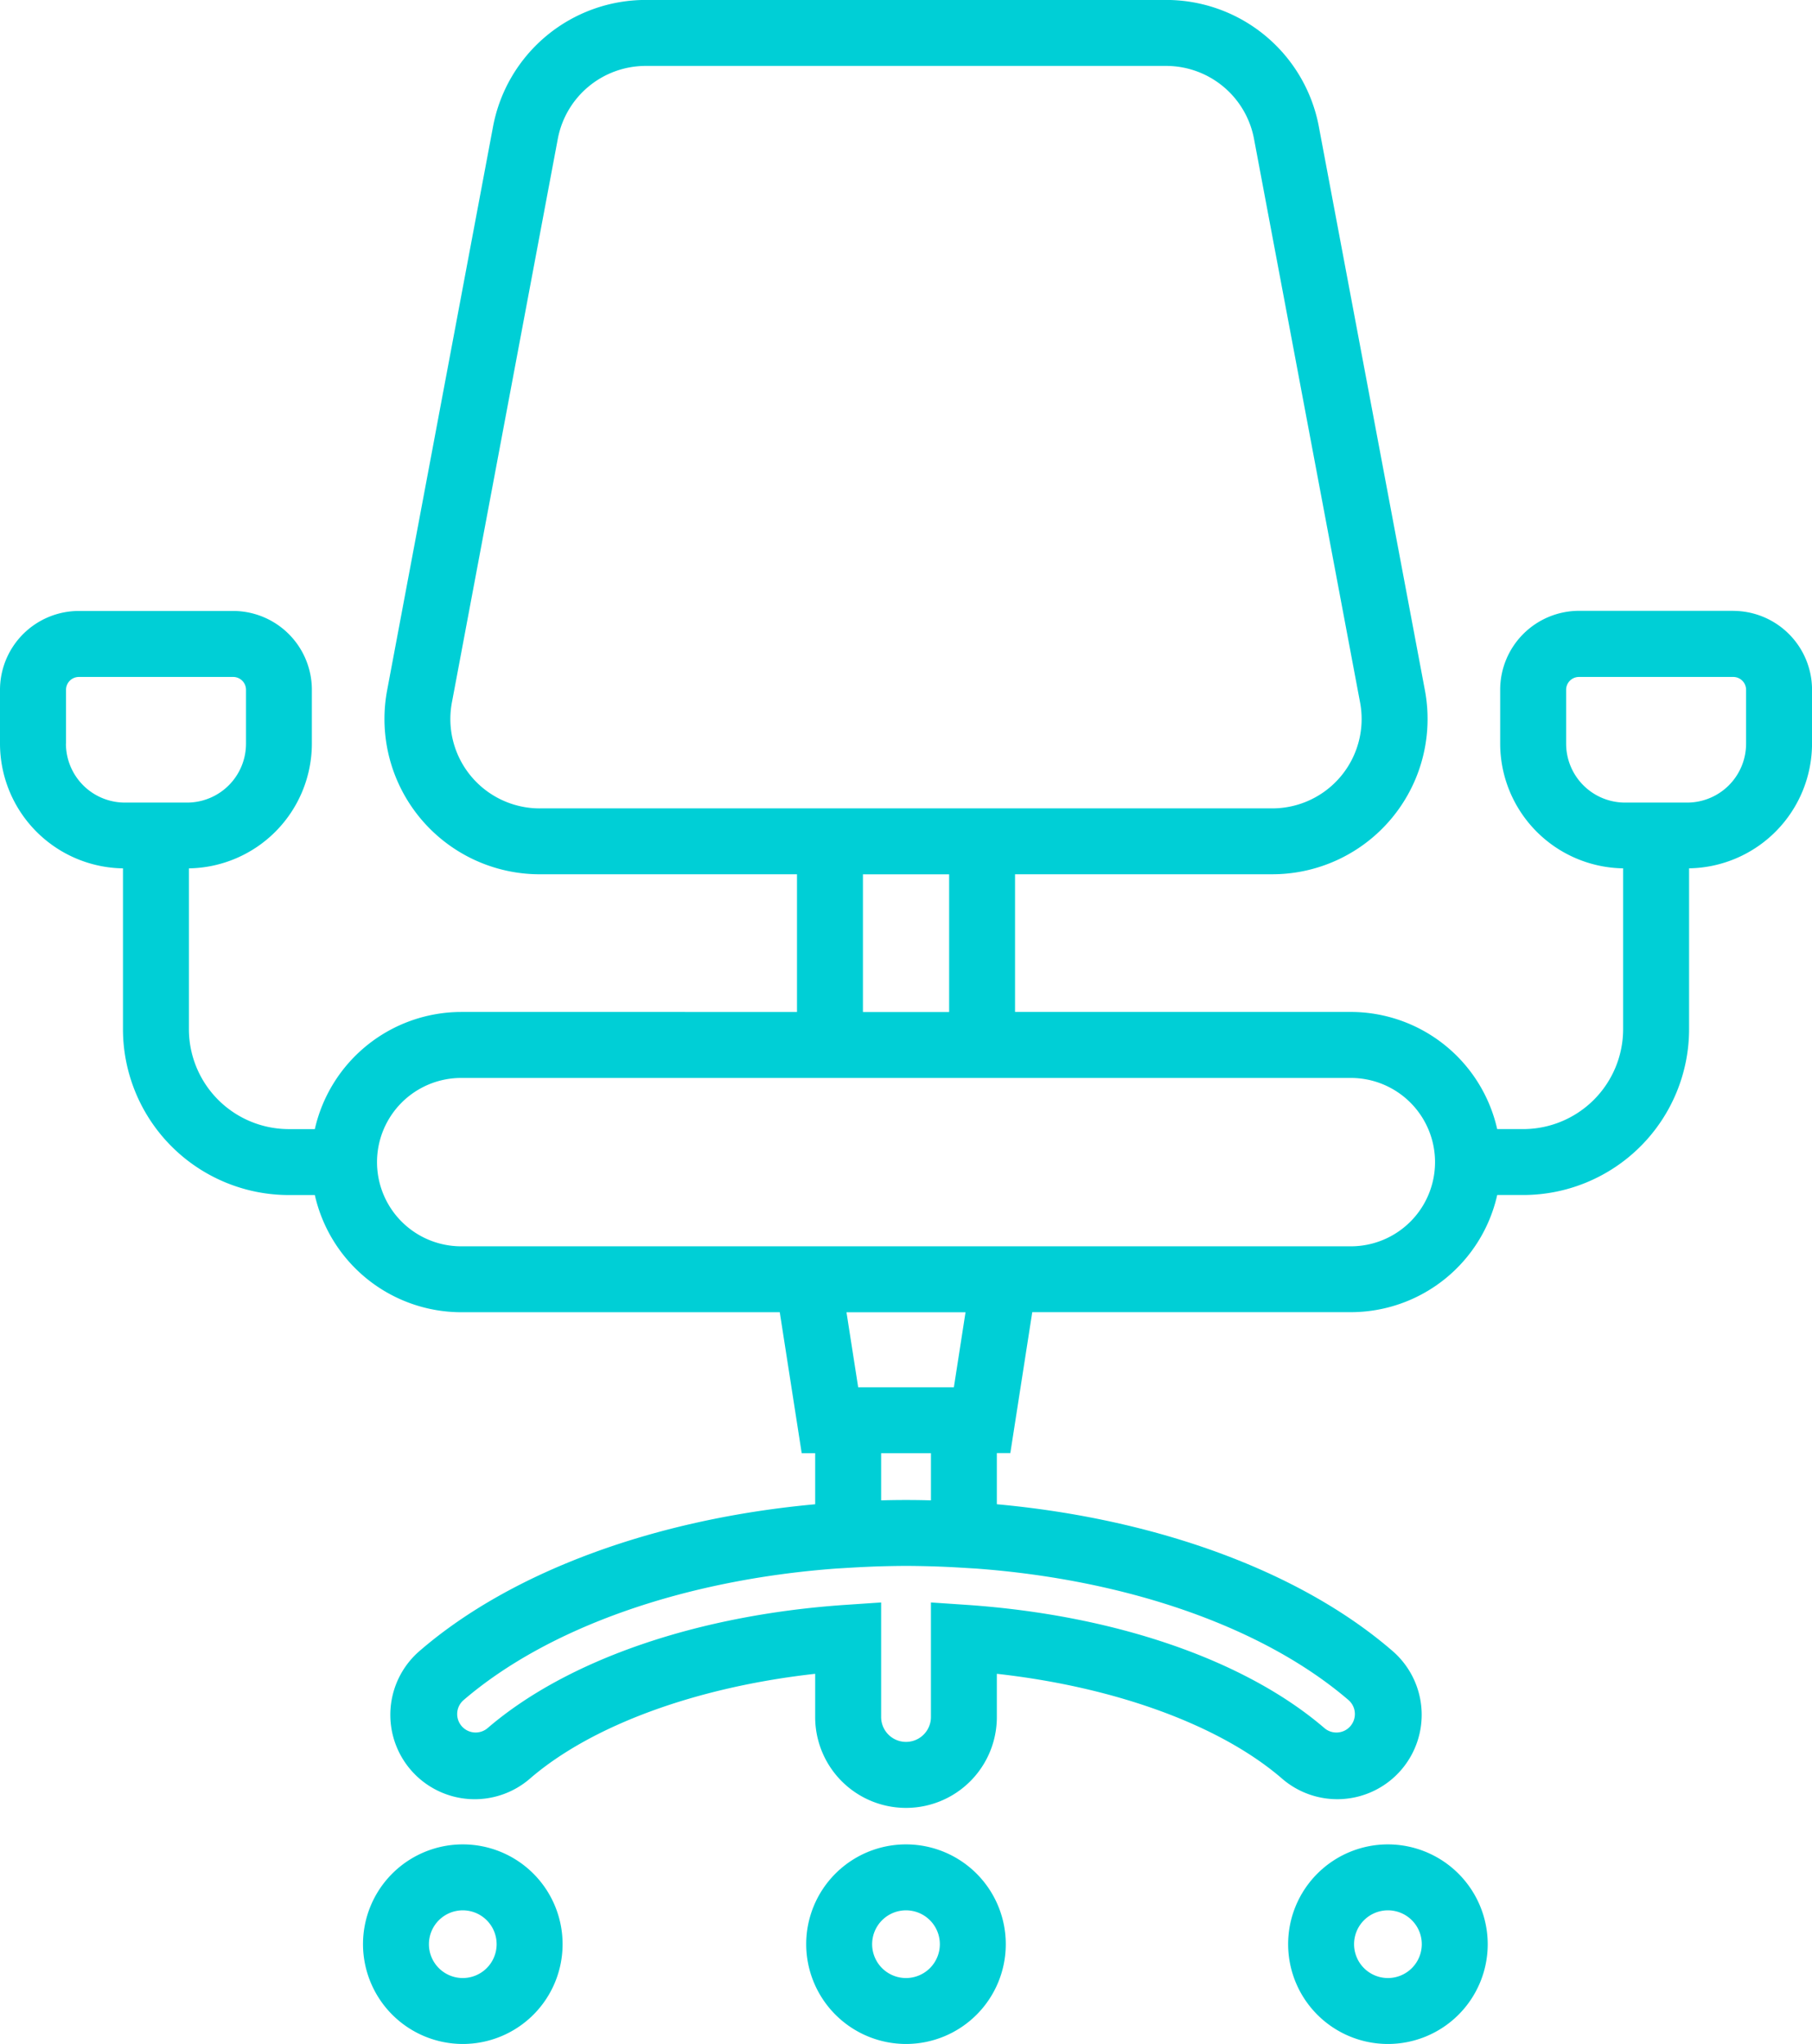 <svg xmlns="http://www.w3.org/2000/svg" width="94.097" height="106.14" viewBox="0 0 94.097 106.14">
                                        <g id="Grupo_388" data-name="Grupo 388" transform="translate(-495.526 -1838.043)">
                                            <path id="Caminho_170" data-name="Caminho 170" d="M586.2,1876.662a3.06,3.06,0,0,1-3.057,3.058h-3.231a3.06,3.06,0,0,1-3.057-3.058v-2.8a.666.666,0,0,1,.666-.666h8.013a.667.667,0,0,1,.666.666Zm-20.524,26.1h-46.2a4.371,4.371,0,1,1,0-8.743h46.2a4.371,4.371,0,1,1,0,8.743Zm-20.615,7.318h-4.97l-.607-3.894h6.182Zm-1.192,5.875c-.442-.013-.872-.019-1.293-.019s-.851.006-1.293.019v-2.45h2.587v2.45Zm21.785,11.722a.958.958,0,0,1-.728.333.947.947,0,0,1-.624-.231c-4.13-3.547-10.912-5.878-18.606-6.4l-1.827-.123v5.948a1.293,1.293,0,0,1-2.586,0v-5.948l-1.827.123c-7.694.519-14.475,2.85-18.607,6.4a.958.958,0,1,1-1.247-1.455c4.413-3.787,11.473-6.247,19.349-6.829l.723-.043c.5-.03.964-.052,1.421-.068.493-.014.986-.026,1.483-.026s.991.012,1.484.026c.455.016.922.037,1.42.068l.722.043c7.876.582,14.936,3.042,19.349,6.829A.962.962,0,0,1,565.653,1927.677Zm-25.316-44.231h4.477v7.15h-4.477Zm-16.783-3.424a4.642,4.642,0,0,1-4.562-5.5l5.5-29.271a4.647,4.647,0,0,1,4.561-3.785h27.031a4.645,4.645,0,0,1,4.561,3.784l5.509,29.271a4.641,4.641,0,0,1-4.561,5.5H523.554Zm-24.6-3.36v-2.8a.667.667,0,0,1,.667-.666h8.013a.667.667,0,0,1,.666.666v2.8a3.06,3.06,0,0,1-3.057,3.058h-3.231A3.062,3.062,0,0,1,498.95,1876.662Zm86.583-6.9H577.52a4.1,4.1,0,0,0-4.09,4.091v2.805a6.487,6.487,0,0,0,6.385,6.477v8.354a5.193,5.193,0,0,1-5.186,5.186h-1.354a7.8,7.8,0,0,0-7.6-6.083H548.237v-7.15h13.357a8.065,8.065,0,0,0,7.927-9.556l-5.508-29.272a8.071,8.071,0,0,0-7.926-6.574H529.056a8.072,8.072,0,0,0-7.926,6.575l-5.5,29.273a8.065,8.065,0,0,0,7.926,9.555h13.358v7.15H519.475a7.806,7.806,0,0,0-7.6,6.083h-1.353a5.192,5.192,0,0,1-5.186-5.186v-8.354a6.486,6.486,0,0,0,6.385-6.477v-2.8a4.094,4.094,0,0,0-4.09-4.09h-8.014a4.1,4.1,0,0,0-4.091,4.09v2.8a6.486,6.486,0,0,0,6.386,6.477v8.354a8.619,8.619,0,0,0,8.61,8.61h1.353a7.805,7.805,0,0,0,7.6,6.085h16.544l1.139,7.318h.7v2.654c-8.261.754-15.7,3.46-20.487,7.569a4.382,4.382,0,1,0,5.707,6.65c3.213-2.758,8.648-4.734,14.78-5.415v2.246a4.717,4.717,0,1,0,9.434,0v-2.246c6.132.681,11.566,2.657,14.779,5.415a4.383,4.383,0,1,0,5.709-6.651c-4.786-4.109-12.228-6.815-20.488-7.569V1913.5h.7l1.139-7.318h16.545a7.8,7.8,0,0,0,7.6-6.084h1.354a8.619,8.619,0,0,0,8.61-8.61v-8.354a6.487,6.487,0,0,0,6.385-6.477v-2.8A4.1,4.1,0,0,0,585.533,1869.765Z" fill="#00cfd6" fill-rule="evenodd"></path>
                                            <path id="Caminho_171" data-name="Caminho 171" d="M519.556,1937.243A1.758,1.758,0,1,1,517.8,1939a1.76,1.76,0,0,1,1.759-1.757m0,6.94a5.182,5.182,0,1,0-5.182-5.183A5.189,5.189,0,0,0,519.556,1944.183Z" fill="#00cfd6" fill-rule="evenodd"></path>
                                            <path id="Caminho_172" data-name="Caminho 172" d="M567.6,1940.759a1.758,1.758,0,1,1,1.759-1.759,1.759,1.759,0,0,1-1.759,1.759m0-6.94a5.182,5.182,0,1,0,5.183,5.181A5.189,5.189,0,0,0,567.6,1933.819Z" fill="#00cfd6" fill-rule="evenodd"></path>
                                            <path id="Caminho_173" data-name="Caminho 173" d="M542.575,1937.243a1.758,1.758,0,1,1-1.759,1.757,1.76,1.76,0,0,1,1.759-1.757m0,6.94a5.182,5.182,0,1,0-5.183-5.183A5.189,5.189,0,0,0,542.575,1944.183Z" fill="#00cfd6" fill-rule="evenodd"></path>
                                        </g>
                                    </svg>